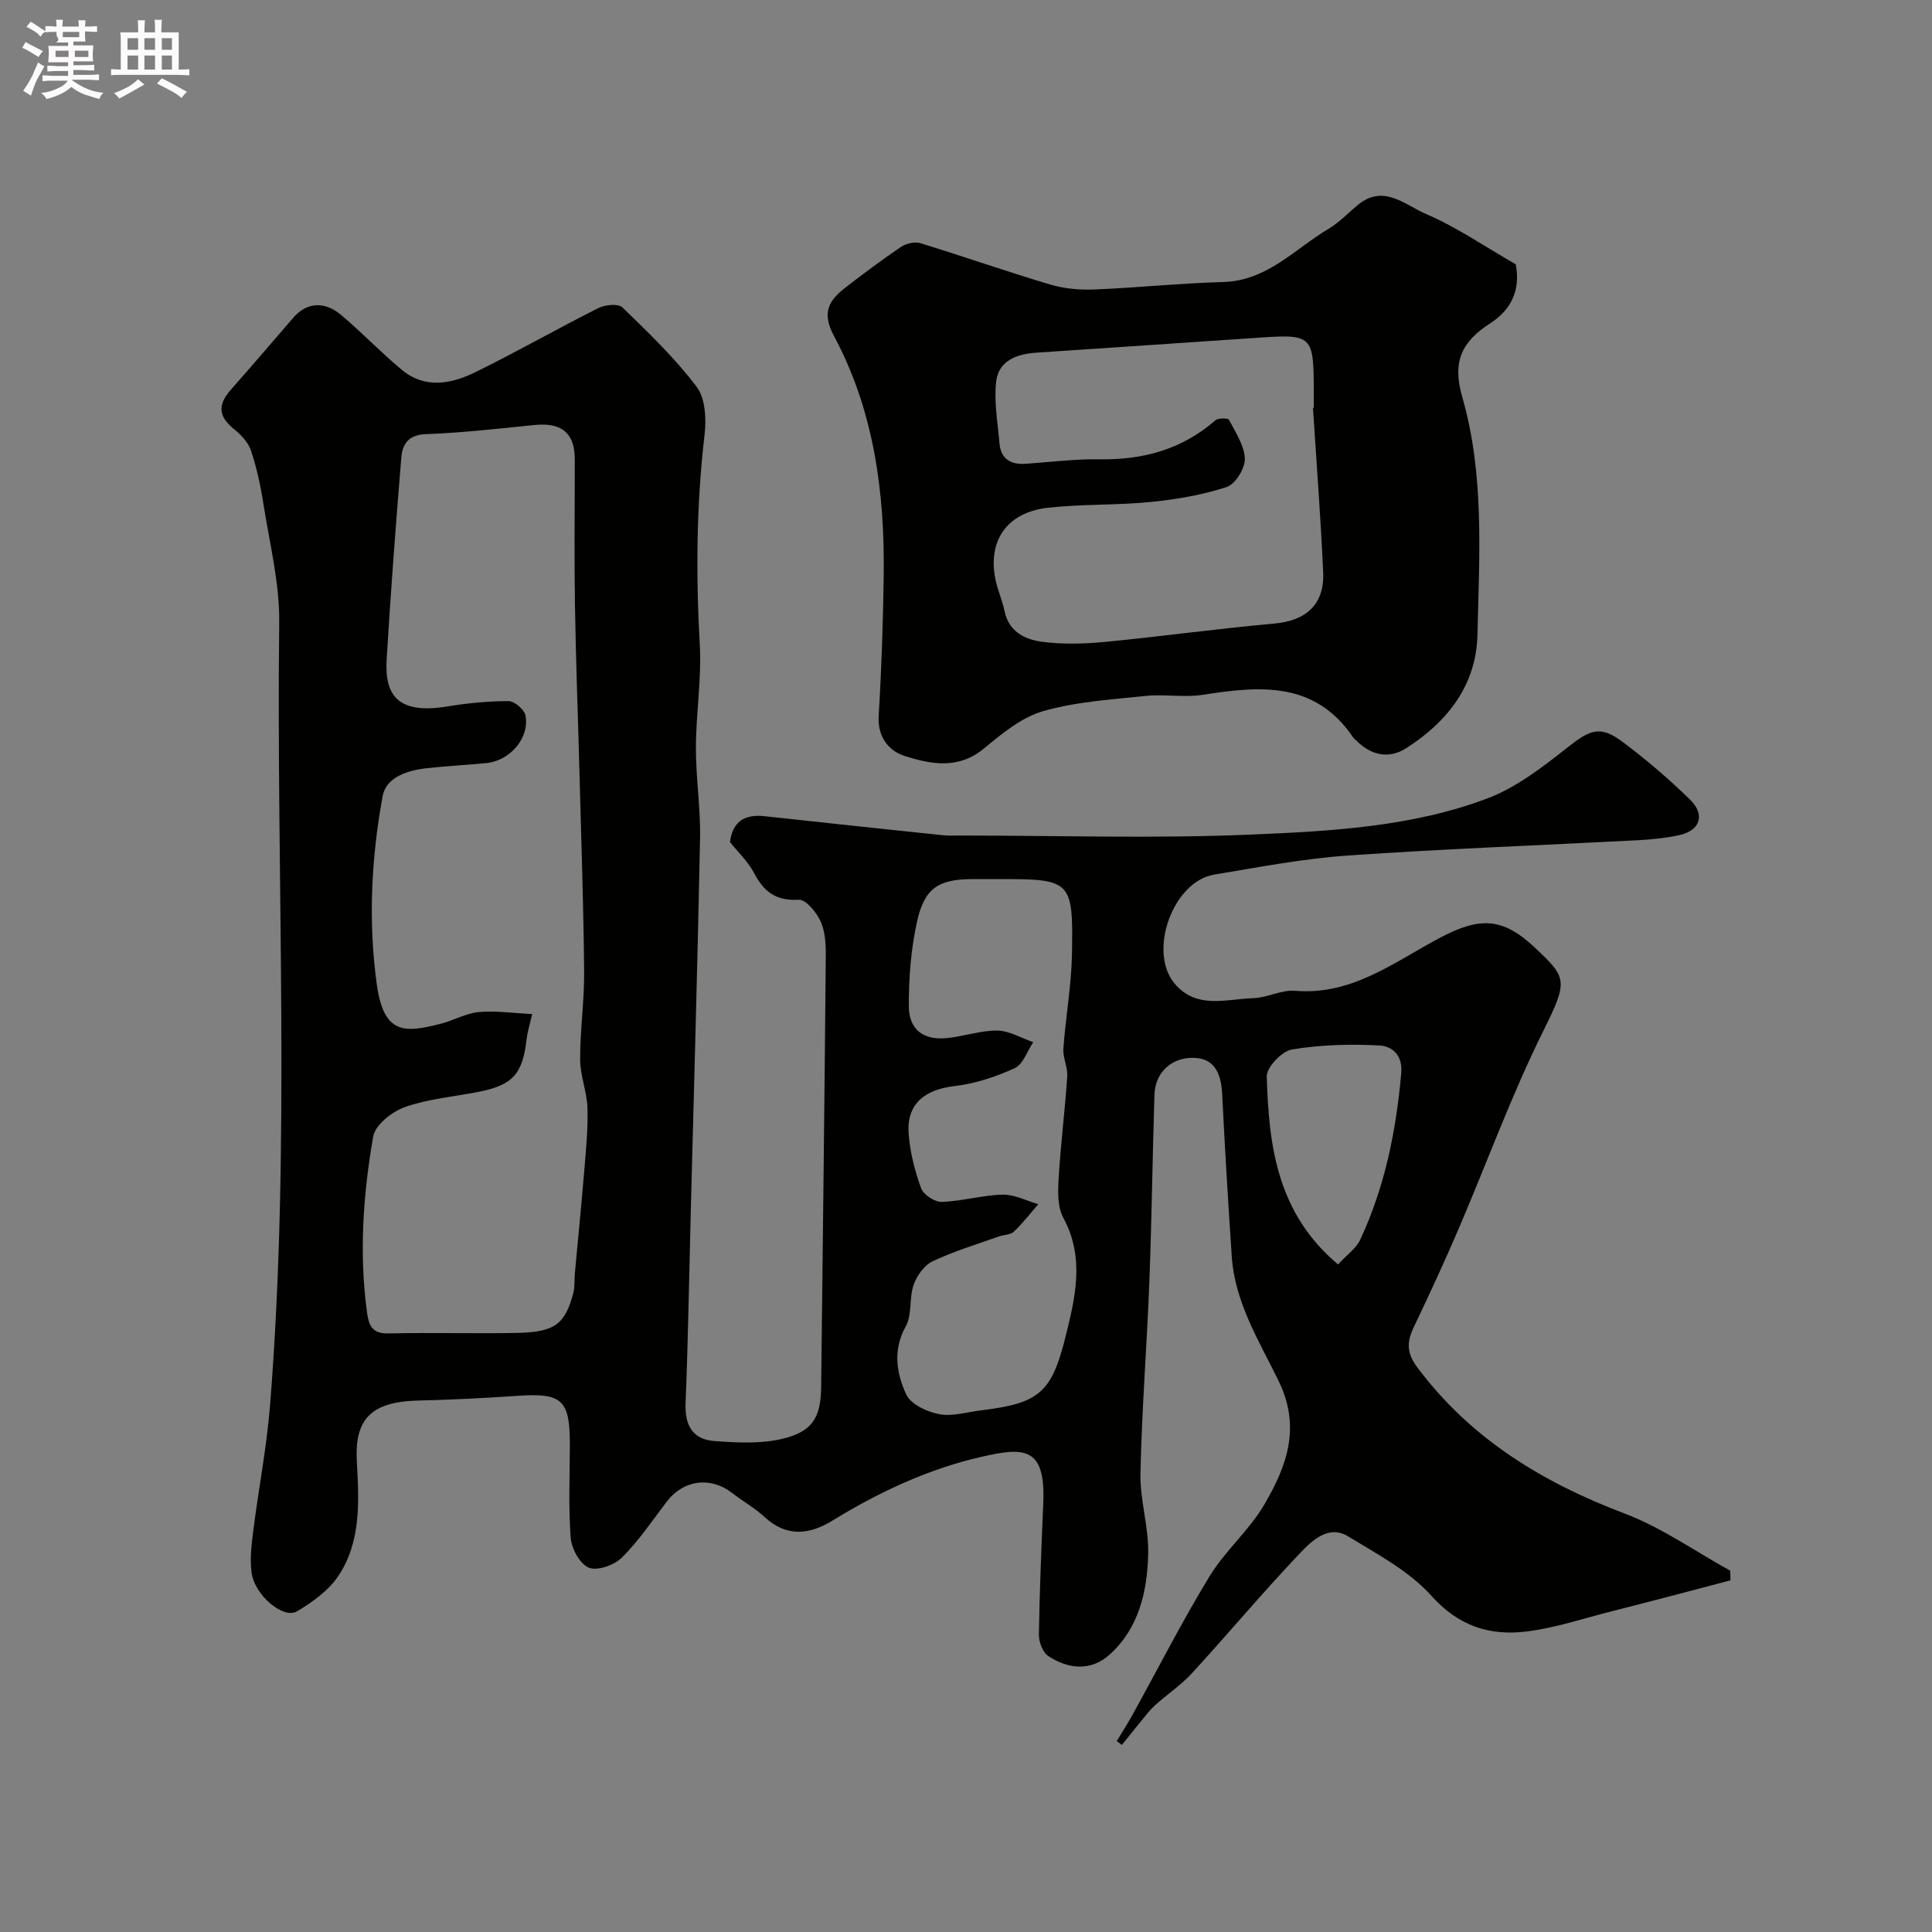 <svg enable-background="new 0 0 400 400" viewBox="0 0 400 400" xmlns="http://www.w3.org/2000/svg"><rect x="0" y="0" width="400" height="400" fill="#808080" stroke="none"/><path d="m6.8 9.5c.6.3 1.3.7 2.1 1.1-.4.4-.7.8-.9 1.2-.7-.4-1.3-.8-1.8-1.1s-1.1-.6-1.6-.8c.2-.4.5-.8.7-1.2.4.2.8.5 1.5.8zm.9 6.9c-.3.6-.5 1.1-.7 1.7s-.4 1.1-.6 1.7c-.6-.4-1.1-.7-1.6-1 .7-1 1.2-1.8 1.5-2.4.3-.5.6-1.1.8-1.7.3-.6.5-1.2.8-1.8.3.3.8.6 1.3.8-.7 1.3-1.2 2.2-1.5 2.7zm.1-11c.4.3 1 .7 1.7 1.1-.5.2-.8.6-1.1 1.1-.5-.6-1-1-1.4-1.2s-.9-.6-1.5-.8c.2-.4.5-.7.9-1.1.5.3.9.6 1.4.9zm10.5 13.1c1 .4 2 .6 3.1.7-.4.4-.7.8-.8 1.3-.9-.2-1.9-.6-3-.9-1-.4-2-.9-2.8-1.6-.5.4-1.1.9-1.9 1.3s-1.9.9-3.3 1.2c-.1-.3-.5-.8-1.1-1.3 1 0 2.1-.3 3.2-.8 1.2-.5 1.9-1 2.3-1.7h-3.2c-.4 0-1 0-2 .1v-1.2c1 0 1.7.1 2 .1h3.3v-1h-2.3c-.2 0-.9 0-2 .1v-1.2c1.2 0 1.9.1 2 .1h2.3v-.8h-4.1c0-.7.1-1.2.1-1.6 0-.5 0-1.1-.1-1.8h4.1v-.7h-2.5c1-.6.1-1.1.1-1.6v-.6h-.5c-.4 0-1 0-1.8.1v-1.3c1.2 0 1.9.1 2.1.1h.2c0-.3 0-.8-.1-1.4h1.4c0 .6-.1 1-.1 1.4h3.4c0-.4 0-.8-.1-1.3h1.5c0 .4-.1.9-.1 1.3.7 0 1.5 0 2.5-.1v1.2c-1 0-1.8-.1-2.5-.1v.6c0 .3 0 .8.1 1.5h-2.5v.8h4.1c0 .7-.1 1.3-.1 1.8s0 1 .1 1.5h-4.1v.8h1.4c.8 0 1.8 0 2.9-.1v1.2c-1 0-1.9-.1-2.8-.1h-1.5v1h3.2c.3 0 1 0 2.1-.1v1.2c-1.1 0-1.8-.1-2.1-.1h-3.4l-.1.1c1.4 1 2.4 1.5 3.4 1.9zm-4.1-6.7v-1.3h-2.7v1.3zm2.2-4.1v-1.1h-3.4v1.1zm1.9 4.1v-1.3h-2.8v1.3z" fill="#fcfafa"/><path d="m37 6.7v2.3 5.4c1 0 1.8 0 2.2-.1v1.3c-.6 0-1.5-.1-2.5-.1h-11.9c-.7 0-1.3 0-1.8.1v-1.3c.5 0 1.1.1 2 .1v-5.2c0-1 0-1.8-.1-2.5h3.7c0-1.3 0-2.1-.1-2.5h1.5c0 .4-.1 1.3-.1 2.5h2.2c0-1.2 0-2.1-.1-2.6h1.5c0 .4-.1 1.3-.1 2.6zm-12.3 13.7c-.3-.4-.7-.8-1.1-1.1 1.1-.4 2.1-.9 2.9-1.3.8-.5 1.5-1 2.1-1.6.4.4.9.8 1.3 1.1-2.5 1.4-4.2 2.4-5.2 2.9zm3.9-10.1v-2.4h-2.2v2.4zm0 4.1v-2.9h-2.2v2.9zm3.5-4.1v-2.4h-2.2v2.4zm0 4.1v-2.9h-2.2v2.9zm.4 2.9 1-1.1c.6.3 1.4.7 2.5 1.3s2 1.1 2.7 1.5c-.4.4-.8.8-1.1 1.3-.8-.8-2.5-1.7-5.1-3zm3.1-7v-2.4h-2.1v2.4zm0 4.1v-2.9h-2.1v2.9z" fill="#fcfafa"/><g fill="#010100"><path d="m151.13 174.34c.58-4.43 3.21-5.79 7.23-5.35 12.23 1.34 24.46 2.64 36.69 3.92 1.32.14 2.66.08 4 .08 20 0 40.03.65 59.99-.2 16.47-.7 33.2-1.58 48.84-7.46 6.05-2.27 11.51-6.52 16.67-10.59 4.71-3.71 6.76-4.63 11.49-1.07 4.86 3.65 9.51 7.63 13.85 11.87 3.23 3.15 2.12 6.42-2.23 7.37-2.86.62-5.82.9-8.75 1.06-19.97 1.05-39.96 1.77-59.9 3.16-9.26.65-18.45 2.42-27.63 3.95-8.57 1.43-13.77 15.96-8.17 22.58 4.55 5.38 10.7 3.16 16.29 3 2.89-.08 5.81-1.77 8.62-1.53 11.75 1 20.55-5.95 29.93-10.93 8.31-4.41 13.04-4.32 19.8 2.06 6.51 6.16 6.88 6.71 1.74 17.05-6.63 13.32-11.72 27.4-17.6 41.11-2.94 6.85-6.06 13.62-9.28 20.34-1.46 3.05-1.52 5.34.72 8.33 11.08 14.82 25.94 23.84 42.98 30.29 7.66 2.9 14.56 7.81 21.81 11.81.02.67.04 1.33.06 2-3.55.94-7.1 1.88-10.65 2.81-4.54 1.18-9.08 2.38-13.63 3.52-5.99 1.5-11.92 3.53-18 4.27-7.55.92-13.98-1.09-19.63-7.38-4.62-5.15-11.23-8.66-17.29-12.34-3.95-2.39-7.36.81-9.74 3.3-7.73 8.11-14.92 16.72-22.5 24.99-2.29 2.49-5.17 4.43-7.71 6.7-1.04.94-1.9 2.09-2.8 3.18-1.37 1.66-2.7 3.35-4.05 5.03-.36-.26-.72-.53-1.07-.79 1.11-1.85 2.29-3.68 3.33-5.57 5.28-9.54 10.23-19.28 15.9-28.58 3.22-5.27 8.2-9.49 11.31-14.81 4.63-7.9 7.69-15.98 2.95-25.66-4-8.18-9.05-16.23-9.68-25.75-.74-11.19-1.44-22.38-1.98-33.58-.24-4.95-2.05-7.48-6.02-7.52-4.49-.04-7.85 3.02-8 7.61-.41 12.93-.57 25.87-1.06 38.8-.51 13.21-1.56 26.4-1.84 39.61-.12 5.51 1.71 11.07 1.6 16.58-.16 7.75-1.87 15.4-7.94 20.92-3.85 3.5-8.56 3.1-12.74.34-1.16-.76-1.97-2.94-1.95-4.46.14-9.1.54-18.21.91-27.3.49-11.73-4.13-11.47-12.85-9.48-10.9 2.49-21.16 7.27-30.79 13.19-4.71 2.89-9.45 3.51-14.01-.7-2.02-1.87-4.49-3.25-6.68-4.95-4.59-3.57-10.19-2.81-13.7 1.82-2.97 3.92-5.75 8.05-9.21 11.49-1.57 1.56-5.05 2.8-6.83 2.1-1.84-.73-3.59-3.93-3.77-6.17-.5-6.46-.18-12.99-.18-19.49 0-9.08-1.66-10.54-10.61-9.94-6.92.47-13.86.83-20.8.99-10.09.23-13.17 4.18-12.69 12.68.45 8.01.91 16.37-3.71 23.46-2.02 3.1-5.42 5.57-8.68 7.5-2.81 1.67-8.72-3.3-9.38-7.89-.4-2.77-.06-5.7.29-8.52 1.1-8.76 2.81-17.46 3.51-26.24 4.31-53.96 1.26-108.02 1.9-162.04.1-8.24-2.02-16.53-3.3-24.77-.57-3.66-1.38-7.33-2.54-10.84-.55-1.65-1.97-3.21-3.37-4.34-3.36-2.69-3.65-5.06-.79-8.3 4.36-4.94 8.63-9.94 12.94-14.92 2.7-3.13 6.39-3.49 9.9-.52 4.29 3.63 8.19 7.71 12.5 11.31 4.79 4.01 10.22 2.98 15.19.55 8.62-4.22 16.97-9 25.55-13.31 1.39-.7 4.13-.96 4.98-.13 5.39 5.22 10.86 10.48 15.37 16.44 1.81 2.39 2.01 6.66 1.63 9.92-1.69 14.47-1.81 28.9-.99 43.43.4 7.06-.78 14.2-.8 21.3-.02 6.27.98 12.54.86 18.8-.51 25.87-1.27 51.73-1.93 77.6-.34 13.13-.54 26.27-1.07 39.4-.18 4.59 1.48 7.49 6.01 7.82 4.52.32 9.24.58 13.6-.37 6.56-1.44 8.38-4.36 8.46-10.76.34-29.77.7-59.53.96-89.3.02-2.42-.11-5.07-1.08-7.19-.85-1.87-3.06-4.54-4.52-4.46-4.65.27-7.18-1.58-9.21-5.47-1.28-2.43-3.39-4.42-5.03-6.47zm-40.95 35.61c-.62 2.7-1.02 3.91-1.15 5.16-.81 7.24-2.86 9.55-9.95 10.95-5.09 1-10.37 1.43-15.21 3.13-2.67.94-6.18 3.69-6.6 6.09-2.09 11.99-2.94 24.13-1.3 36.32.37 2.77 1.01 4.54 4.43 4.47 8.82-.2 17.65.06 26.48-.1 7.95-.14 10.11-1.76 11.82-8.28.33-1.26.19-2.64.31-3.96.64-7.03 1.35-14.05 1.93-21.08.36-4.4.82-8.83.69-13.24-.1-3.36-1.51-6.7-1.52-10.05-.02-6.1.89-12.2.83-18.29-.12-13.26-.58-26.52-.93-39.77-.31-11.93-.77-23.85-.97-35.78-.16-10.16-.03-20.32-.04-30.47 0-5.41-2.74-7.62-8.31-7.06-7.51.76-15.03 1.61-22.57 1.9-3.6.14-4.81 2.11-5.03 4.81-1.15 13.94-2.2 27.89-3.04 41.86-.44 7.32 2.26 11.39 12.51 9.71 4.2-.69 8.49-1.11 12.74-1.11 1.21 0 3.25 1.74 3.49 2.96.9 4.64-3.19 9.39-8.1 9.87-4.09.4-8.19.6-12.27 1.05-3.99.44-8.47 1.81-9.2 5.8-2.35 12.82-3 25.79-1.23 38.83 1.44 10.65 5.84 10.17 13.22 8.3 2.67-.67 5.21-2.18 7.89-2.43 3.51-.33 7.11.22 11.08.41zm96.25-27.95c-1.66 0-3.33-.01-4.99 0-7.08.04-10 1.77-11.56 8.73-1.28 5.7-1.73 11.68-1.72 17.53.01 4.88 2.97 7.1 7.72 6.68 3.55-.32 7.06-1.61 10.59-1.57 2.49.03 4.97 1.55 7.45 2.4-1.25 1.85-2.1 4.58-3.83 5.38-3.91 1.79-8.2 3.22-12.46 3.71-6.21.72-9.94 3.72-9.51 9.79.27 3.84 1.27 7.72 2.58 11.35.48 1.34 2.83 2.89 4.28 2.84 4.21-.14 8.39-1.4 12.6-1.5 2.45-.06 4.93 1.27 7.39 1.97-1.66 1.91-3.21 3.95-5.05 5.68-.73.69-2.13.64-3.19 1.03-4.59 1.64-9.29 3.05-13.67 5.13-1.72.82-3.25 2.99-3.91 4.88-.95 2.72-.28 6.16-1.62 8.57-2.74 4.93-1.91 9.72.09 14.1.93 2.04 4.31 3.62 6.83 4.09 2.76.52 5.81-.45 8.73-.8 11.9-1.45 14.52-3.6 17.39-15.09 2.06-8.25 4.07-16.47-.43-24.79-1.22-2.25-1.12-5.44-.96-8.16.42-7.04 1.31-14.04 1.78-21.08.13-1.9-.93-3.87-.8-5.77.47-6.53 1.66-13.04 1.78-19.57.26-15.37-.08-15.54-15.51-15.53zm70.6 79.79c1.77-1.94 3.73-3.29 4.6-5.15 5.09-10.9 7.42-22.49 8.48-34.44.35-3.88-2.01-5.61-4.48-5.74-6.04-.33-12.2-.16-18.15.82-2.07.34-5.27 3.7-5.21 5.6.42 14.24 2.08 28.26 14.76 38.91z"/><path d="m313.82 54.72c1.01 5.27-.87 9.36-5.26 12.2-5.74 3.71-8 7.73-5.82 15.26 4.63 16.03 3.53 32.76 3.15 49.25-.24 10.42-6.2 18.01-14.74 23.47-3.59 2.29-7.25 1.51-10.3-1.54-.24-.24-.52-.43-.71-.7-7.88-11.65-19.23-10.67-31.02-8.82-3.9.62-8.01-.17-11.96.25-7.11.74-14.39 1.19-21.2 3.15-4.47 1.29-8.54 4.66-12.26 7.74-5.25 4.36-10.92 3.26-16.31 1.57-3.33-1.04-5.74-3.91-5.47-8.36.59-9.58.9-19.18 1.04-28.77.25-17.38-1.99-34.39-10.32-49.91-2.58-4.81-1-7.35 2.41-9.98 3.74-2.89 7.53-5.74 11.46-8.39 1.07-.72 2.86-1.16 4.03-.8 9 2.76 17.88 5.89 26.9 8.57 2.92.87 6.15 1.15 9.22 1.02 8.87-.36 17.72-1.3 26.59-1.54 9.12-.25 14.81-6.86 21.82-11.02 2.23-1.33 4.07-3.3 6.1-4.97 5.27-4.34 9.76.04 13.98 1.86 6.4 2.74 12.25 6.78 18.67 10.46zm-41.98 29.72c.05 0 .11-.01.16-.01 0-.83 0-1.66 0-2.5 0-12.84 0-12.81-12.52-11.94-14.95 1.03-29.9 2.01-44.85 3.02-4.06.27-7.89 1.61-8.39 6.03-.47 4.16.33 8.48.69 12.73.28 3.31 2.37 4.47 5.49 4.25 5.09-.36 10.2-1.01 15.29-.93 9.01.15 17.04-2.07 23.93-8.07.58-.51 2.61-.48 2.81-.1 1.36 2.6 3.2 5.35 3.28 8.09.05 1.98-1.99 5.24-3.78 5.83-5.04 1.64-10.4 2.56-15.71 3.09-7.05.7-14.2.41-21.24 1.19-8.48.94-12.54 6.77-10.91 14.83.45 2.21 1.43 4.32 1.88 6.53.87 4.28 4.2 5.92 7.74 6.39 4.25.56 8.67.45 12.96.04 11.74-1.13 23.43-2.76 35.18-3.81 6.52-.58 10.39-3.94 10.1-10.58-.51-11.39-1.39-22.73-2.11-34.08z"/></g></svg>